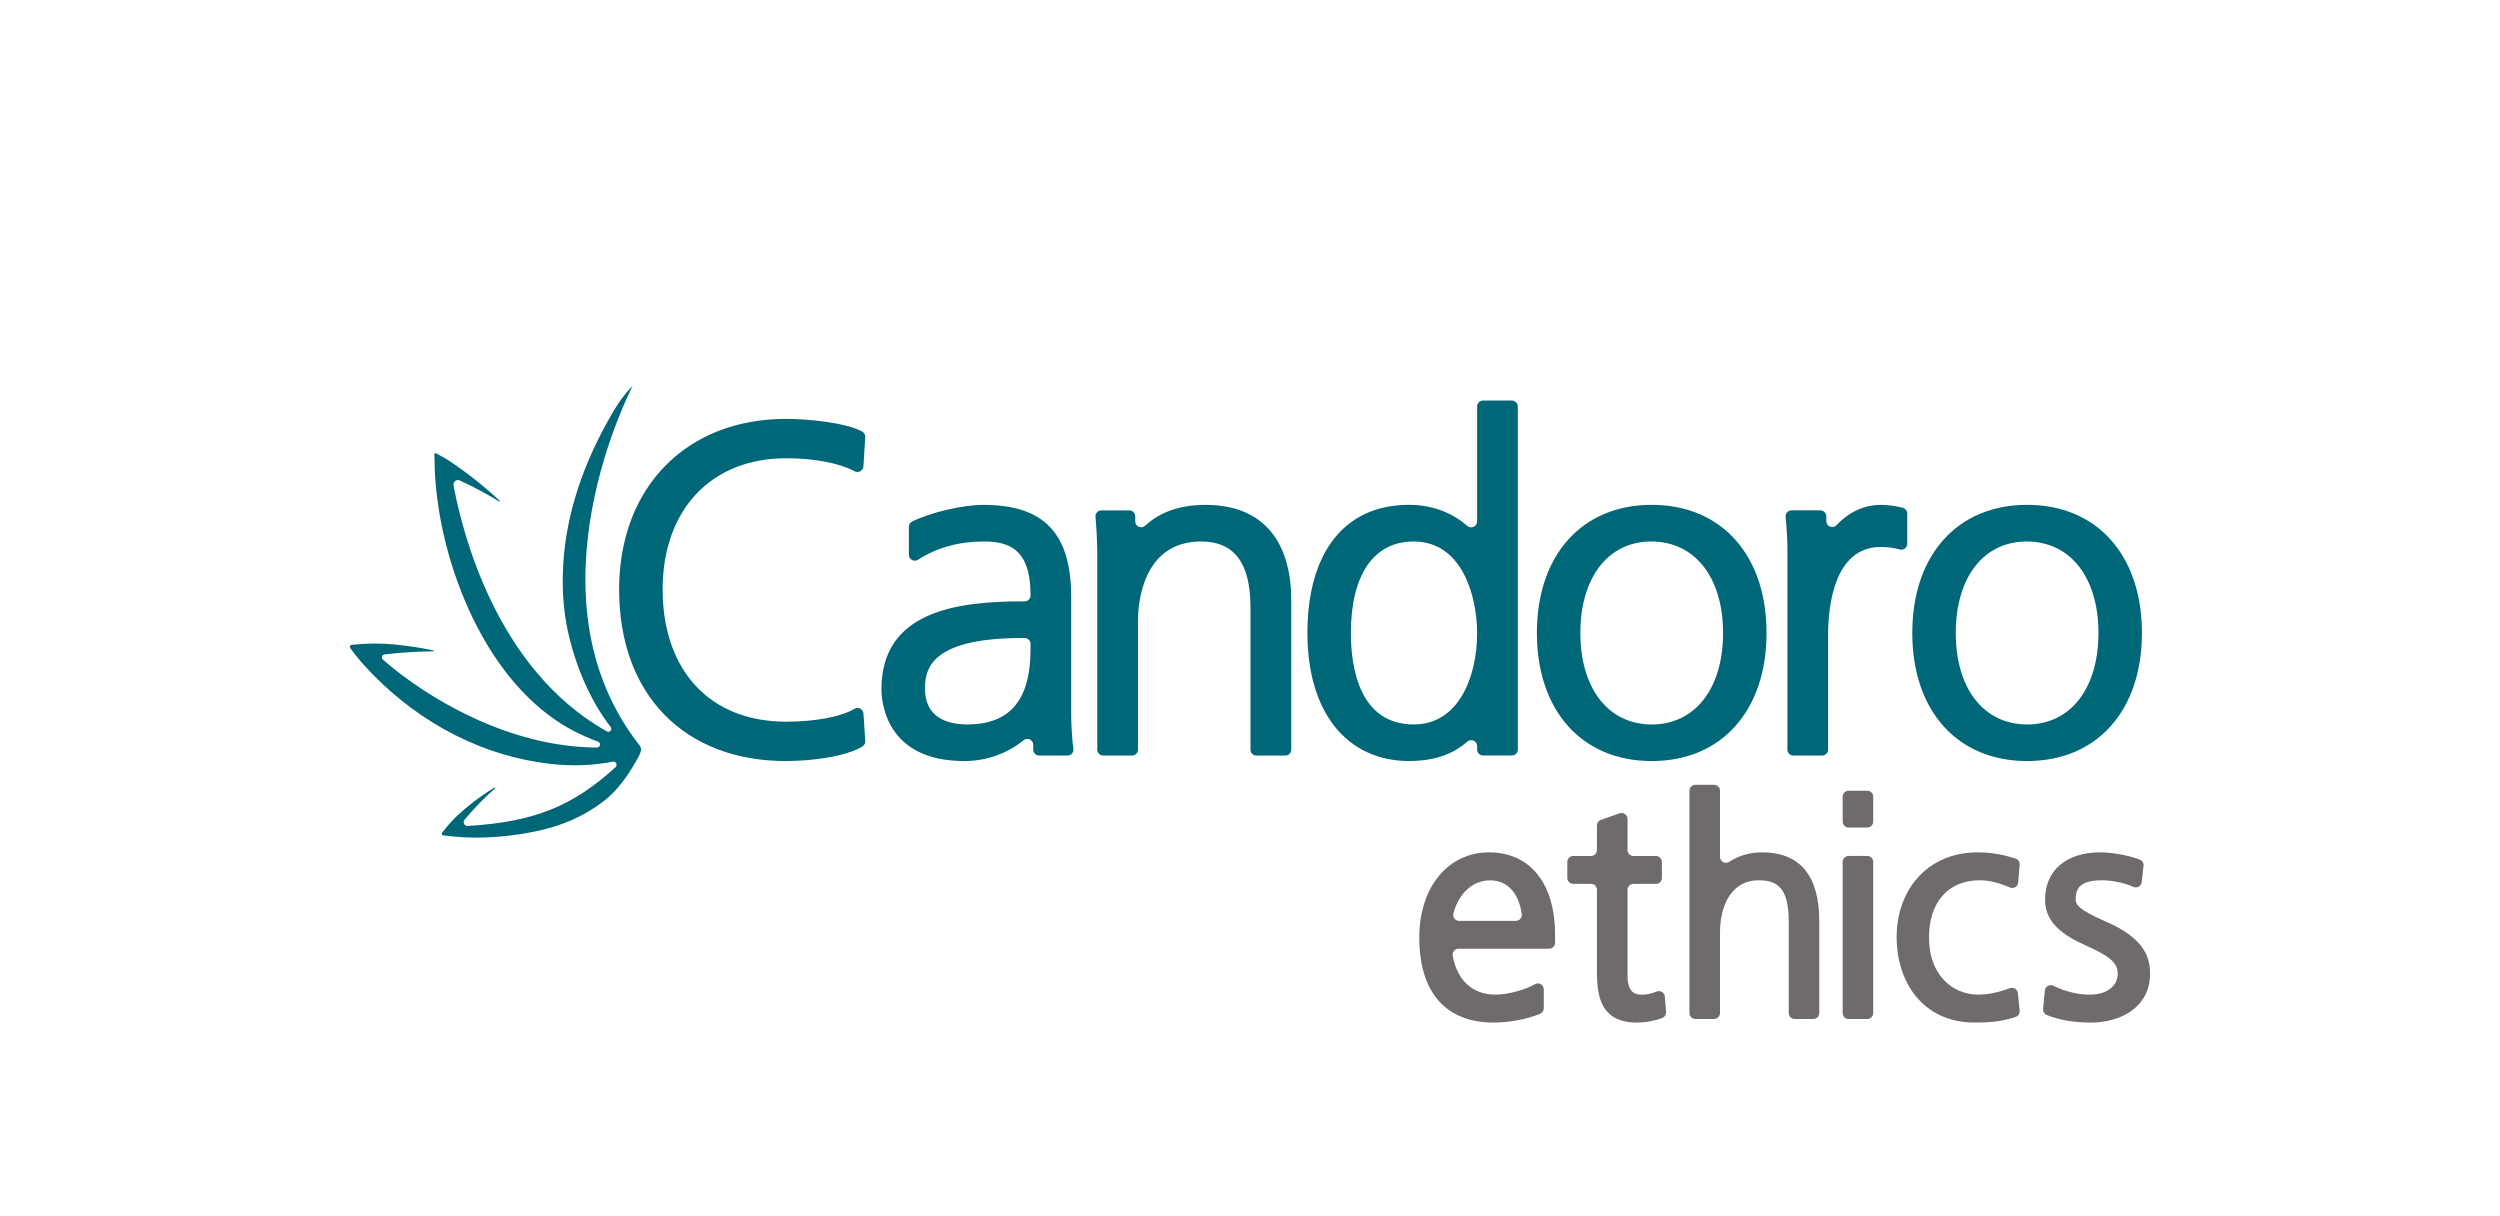 <?xml version="1.0" encoding="UTF-8"?>
<svg xmlns="http://www.w3.org/2000/svg" id="a" data-name="candoro ethics" width="257mm" height="125mm" viewBox="0 0 728.5 354.33">
  <defs>
    <style>
      .b {
        fill: #6e6b6a;
      }

      .b, .c {
        stroke-width: 0px;
      }

      .c {
        fill: #006778;
      }
    </style>
  </defs>
  <path class="b" d="m435.27,297.98c-13.99,0-21.69-8.81-21.69-24.8,0-14.6,8.35-24.8,20.3-24.8s19.27,8.98,19.27,24.02v2.33c0,.96-.78,1.73-1.73,1.73h-26.38c-1.06,0-1.89.94-1.72,1.99,1.2,7.11,5.76,11.39,12.46,11.39,3.75,0,9.22-1.62,11.42-3.01h0c1.15-.73,2.66.1,2.66,1.46v5.53c0,.71-.43,1.35-1.09,1.61h0c-4.04,1.62-8.97,2.54-13.51,2.54Zm6.46-29.64c1.07,0,1.87-.96,1.71-2.01-.95-6.28-4.23-9.8-9.3-9.8s-9.19,4.02-10.62,9.67c-.28,1.09.56,2.15,1.69,2.15h16.51Z"></path>
  <path class="b" d="m477.1,297.98c-10.33,0-11.75-7.1-11.75-14.78v-23.91c0-.96-.78-1.73-1.73-1.73h-5.17c-.96,0-1.73-.78-1.73-1.73v-4.67c0-.96.78-1.73,1.73-1.73h5.17c.96,0,1.73-.78,1.73-1.73v-7.16c0-.74.47-1.39,1.16-1.64l5.44-1.9c1.13-.39,2.31.44,2.31,1.64v9.06c0,.96.78,1.73,1.73,1.73h6.55c.96,0,1.73.78,1.73,1.73v4.67c0,.96-.78,1.73-1.73,1.73h-6.55c-.96,0-1.73.78-1.73,1.73v25.03c0,4.89,2.21,5.52,4.14,5.52,1.67,0,2.75-.3,4.39-.92h0c1.08-.41,2.26.33,2.35,1.49l.35,4.49c.06.76-.38,1.46-1.08,1.74h0c-1.66.66-4.56,1.33-7.3,1.33Z"></path>
  <path class="b" d="m522.97,296.94c-.96,0-1.73-.78-1.73-1.73v-26.69c0-9.96-3.48-12-8.72-12-8.34,0-11.31,7.85-11.31,15.19v23.49c0,.96-.78,1.73-1.73,1.73h-5.44c-.96,0-1.73-.78-1.73-1.73v-64.78c0-.96.78-1.73,1.73-1.73h5.44c.96,0,1.73.78,1.73,1.73v19.28c0,1.39,1.54,2.2,2.7,1.43,2.72-1.79,5.97-2.75,9.55-2.75,11.07,0,16.68,6.77,16.68,20.13v26.69c0,.96-.78,1.73-1.73,1.73h-5.44Z"></path>
  <path class="b" d="m536.96,295.21v-44.05c0-.96.78-1.73,1.73-1.73h5.44c.96,0,1.73.78,1.73,1.73v44.05c0,.96-.78,1.73-1.73,1.73h-5.44c-.96,0-1.73-.78-1.73-1.73Zm0-55.8v-7.26c0-.96.78-1.73,1.73-1.73h5.44c.96,0,1.73.78,1.73,1.73v7.26c0,.96-.78,1.73-1.73,1.73h-5.44c-.96,0-1.73-.78-1.73-1.73Z"></path>
  <path class="b" d="m575.58,297.98c-15.82,0-22.9-12.45-22.9-24.8,0-14.6,9.66-24.8,23.5-24.8,2.61,0,6.24.21,11.16,1.81h0c.76.25,1.26.99,1.19,1.79l-.43,5.18c-.1,1.18-1.33,1.92-2.42,1.45h0c-3.27-1.42-6.16-2.1-8.81-2.1-9.11,0-14.76,6.38-14.76,16.66,0,11.45,7.38,16.66,14.24,16.66,2.87,0,5.67-.56,9.35-1.88h0c1.06-.38,2.2.34,2.31,1.46l.52,5.1c.08.8-.4,1.55-1.15,1.81h0c-4.16,1.45-8.13,1.65-11.8,1.65Z"></path>
  <path class="b" d="m609.36,297.98c-4.96,0-9.31-.74-12.92-2.2h0c-.71-.29-1.15-1.01-1.08-1.78l.52-5.36c.12-1.21,1.41-1.93,2.5-1.38h0c3.33,1.66,7.1,2.58,10.62,2.58,4.85,0,8.11-2.46,8.11-6.13,0-3.44-3.04-5.4-9.43-8.26-8.23-3.66-11.74-7.64-11.74-13.33,0-8.48,6.16-13.74,16.07-13.74,2.94,0,7.63.65,11.49,2.1h0c.74.28,1.2,1.02,1.12,1.81l-.52,4.75c-.13,1.18-1.37,1.88-2.44,1.39h0c-2.9-1.32-6.67-1.92-9.13-1.92-6.75,0-7.68,2.69-7.68,5.61,0,1.36.66,2.88,8.63,6.36,11.56,4.91,13.05,10.72,13.05,15.24,0,9.85-8.64,14.26-17.2,14.26Z"></path>
  <path class="c" d="m229.06,221.77c-14.6,0-26.88-4.69-35.5-13.56-8.61-8.85-13.15-21.45-13.15-36.43,0-29.74,19.55-49.72,48.66-49.72,5.89,0,17.11,1,22.14,3.67h0c.6.32.96.96.92,1.64l-.53,8.53c-.08,1.26-1.43,2.01-2.54,1.43h0c-4.57-2.41-11.86-3.8-19.98-3.8-21.86,0-35.99,15.02-35.99,38.25s13.45,38.52,35.99,38.52c8.46,0,16.08-1.44,19.9-3.75h0c1.11-.67,2.54.07,2.63,1.37l.53,8c.04.64-.27,1.26-.82,1.59h0c-4.79,2.94-14.62,4.25-22.23,4.25Z"></path>
  <path class="c" d="m280.98,221.77c-22.97,0-24.13-17.43-24.13-20.93,0-22.69,21.94-25.6,41.06-25.6h.66c.96,0,1.73-.78,1.73-1.73v-.13c0-13.7-6.6-15.59-13.73-15.59s-13.59,1.79-19.05,5.32h0c-1.15.75-2.68-.08-2.68-1.46v-8.13c0-.66.38-1.27.97-1.56h0c5.57-2.71,14.69-4.84,20.75-4.84,17.7,0,25.59,8.31,25.59,26.93v34.52c0,2.3.27,7.34.64,9.58h0c.18,1.06-.64,2.02-1.71,2.02h-8.27c-.96,0-1.73-.78-1.73-1.73v-1.39c0-1.47-1.71-2.26-2.85-1.32-4.58,3.78-10.77,6.05-17.28,6.05Zm17.2-35.86c-25.4,0-28.66,7.84-28.66,14.66,0,8.7,6.74,10.53,12.39,10.53,12.38,0,18.39-7.15,18.39-21.86v-1.6c0-.96-.78-1.73-1.73-1.73h-.4Z"></path>
  <path class="c" d="m366.12,220.17c-.96,0-1.73-.78-1.73-1.73v-41.46c0-12.91-4.71-19.19-14.39-19.19-17.51,0-18.39,19.1-18.39,22.93v37.72c0,.96-.78,1.73-1.73,1.73h-8.4c-.96,0-1.73-.78-1.73-1.73v-56.39c0-4.92-.33-9.28-.53-11.44h0c-.09-1.02.71-1.89,1.73-1.89h8.13c.96,0,1.73.78,1.73,1.73v1.46c0,1.53,1.81,2.29,2.94,1.25,4.38-4.05,10.2-6.04,17.59-6.04,16.08,0,24.93,9.89,24.93,27.86v43.46c0,.96-.78,1.73-1.73,1.73h-8.4Z"></path>
  <path class="c" d="m410.71,221.77c-18.34,0-29.73-14.3-29.73-37.33s10.51-37.33,29.59-37.33c7.32,0,13,2.64,17,6.14,1.11.97,2.86.16,2.86-1.32v-33.48c0-.96.78-1.73,1.73-1.73h8.4c.96,0,1.73.78,1.73,1.73v99.97c0,.96-.78,1.73-1.73,1.73h-8.4c-.96,0-1.73-.78-1.73-1.73v-1c0-1.51-1.77-2.27-2.9-1.28-4.32,3.8-9.83,5.61-16.83,5.61Zm1.2-63.98c-11.6,0-18.26,9.72-18.26,26.66,0,9.96,2.39,26.66,18.39,26.66,12.71,0,18.39-13.39,18.39-26.66,0-9.9-3.9-26.66-18.53-26.66Z"></path>
  <path class="c" d="m481.31,221.77c-20.33,0-33.46-14.65-33.46-37.33s13.13-37.33,33.46-37.33,33.46,14.65,33.46,37.33-13.13,37.33-33.46,37.33Zm-.13-63.98c-12.55,0-20.66,10.46-20.66,26.66s8.16,26.66,20.79,26.66,20.79-10.46,20.79-26.66-8.21-26.66-20.93-26.66Z"></path>
  <path class="c" d="m522.58,220.17c-.96,0-1.73-.78-1.73-1.73v-58.52c0-1.77-.14-5.85-.52-9.27h0c-.11-1.03.69-1.93,1.72-1.93h8.4c.96,0,1.73.78,1.73,1.73v1.38c0,1.55,1.91,2.35,2.97,1.22,3.65-3.88,8.08-5.93,13.02-5.93,2.19,0,4.75.43,6.32.86h0c.75.21,1.28.89,1.28,1.67v8.8c0,1.17-1.13,2-2.24,1.66h0c-1.47-.45-3.52-.72-5.49-.72-13.83,0-15.33,17.9-15.33,25.59v33.46c0,.96-.78,1.73-1.73,1.73h-8.4Z"></path>
  <path class="c" d="m590.7,221.77c-20.33,0-33.46-14.65-33.46-37.33s13.13-37.33,33.46-37.33,33.46,14.65,33.46,37.33-13.13,37.33-33.46,37.33Zm-.13-63.98c-12.55,0-20.66,10.46-20.66,26.66s8.16,26.66,20.79,26.66,20.79-10.46,20.79-26.66-8.21-26.66-20.93-26.66Z"></path>
  <path class="c" d="m186.45,217.34c.99,1.25-.28,3.02-1.91,5.84-1.64,2.83-4.65,7.02-7.7,9.54-4.15,3.4-8.96,6.03-14.3,7.81-2.72.92-5.93,1.69-9.82,2.37-4.77.78-9.41,1.18-13.78,1.18-2.58,0-5.13-.14-7.57-.41-.11-.02-.86-.1-2.18-.23-.26-.03-.37-.22-.41-.3s-.1-.29.07-.5l.98-1.24c2-2.52,4.51-4.9,8.14-7.71,1.98-1.52,4.04-2.93,6.14-4.2.02-.01.05-.03.08-.03.05,0,.1.05.12.11.02.06,0,.09-.04.14-3.14,2.77-6.14,5.85-8.9,9.17-.28.33-.33.78-.15,1.17.18.39.56.66.99.63,19.76-1.13,30.94-6,43.12-17.09.29-.27.42-.66.28-1.03-.14-.38-.48-.62-.88-.62-.07,0-.14,0-.21.02-1.26.27-2.61.48-4.13.64-2.26.27-4.58.4-6.91.4-3.39,0-6.86-.29-10.32-.85-19.28-2.93-37.62-13.21-51.64-28.94-.67-.75-2.27-2.71-3.43-4.3-.2-.27-.11-.53-.07-.64.04-.1.18-.34.51-.37,1.62-.17,4.12-.37,6.87-.37.89,0,1.76.02,2.58.06,4.34.22,9.01.85,14.28,1.92.04,0,.12.03.11.15-.01.13-.11.13-.14.13-4.83.06-9.6.36-14.19.91-.35.04-.63.29-.73.62-.1.33.02.69.28.91,12.69,11.06,36.48,25.46,62.29,25.61,0,0,0,0,0,0,.5,0,.86-.3.94-.73.08-.43-.15-.84-.57-.99-2.11-.79-5.27-2.09-8.41-3.84-11.27-6.31-21.03-17.53-28.2-32.44-6.33-13.15-10.21-28.21-10.94-42.41-.03-.8-.07-2.6-.1-4.17l-.02-.9c0-.11.05-.18.09-.22.06-.06.14-.1.23-.1.05,0,.1.01.15.04,1.31.71,3.29,1.79,4.07,2.36,4.91,3.27,9.78,7.12,14.47,11.46.05.05.06.08.04.13-.02.06-.08.1-.12.1-.03,0-.05-.01-.07-.03-3.84-2.31-7.69-4.36-11.45-6.09-.18-.08-.36-.12-.55-.12-.4,0-.77.18-1.02.49-.25.31-.33.71-.26,1.1,2.49,13.28,12.25,53.42,44.57,71.59.17.09.33.17.52.17.33,0,.63-.19.78-.49.15-.3.11-.64-.1-.91-5.77-7.52-10.09-17.21-12.49-28.03-1.14-5.47-1.62-11.14-1.43-16.84.4-14.44,4.77-29.27,12.99-44.07,2.34-4.25,4.5-7.66,7.38-10.47,0,0-32.38,61.32,2.07,104.87Z"></path>
</svg>
